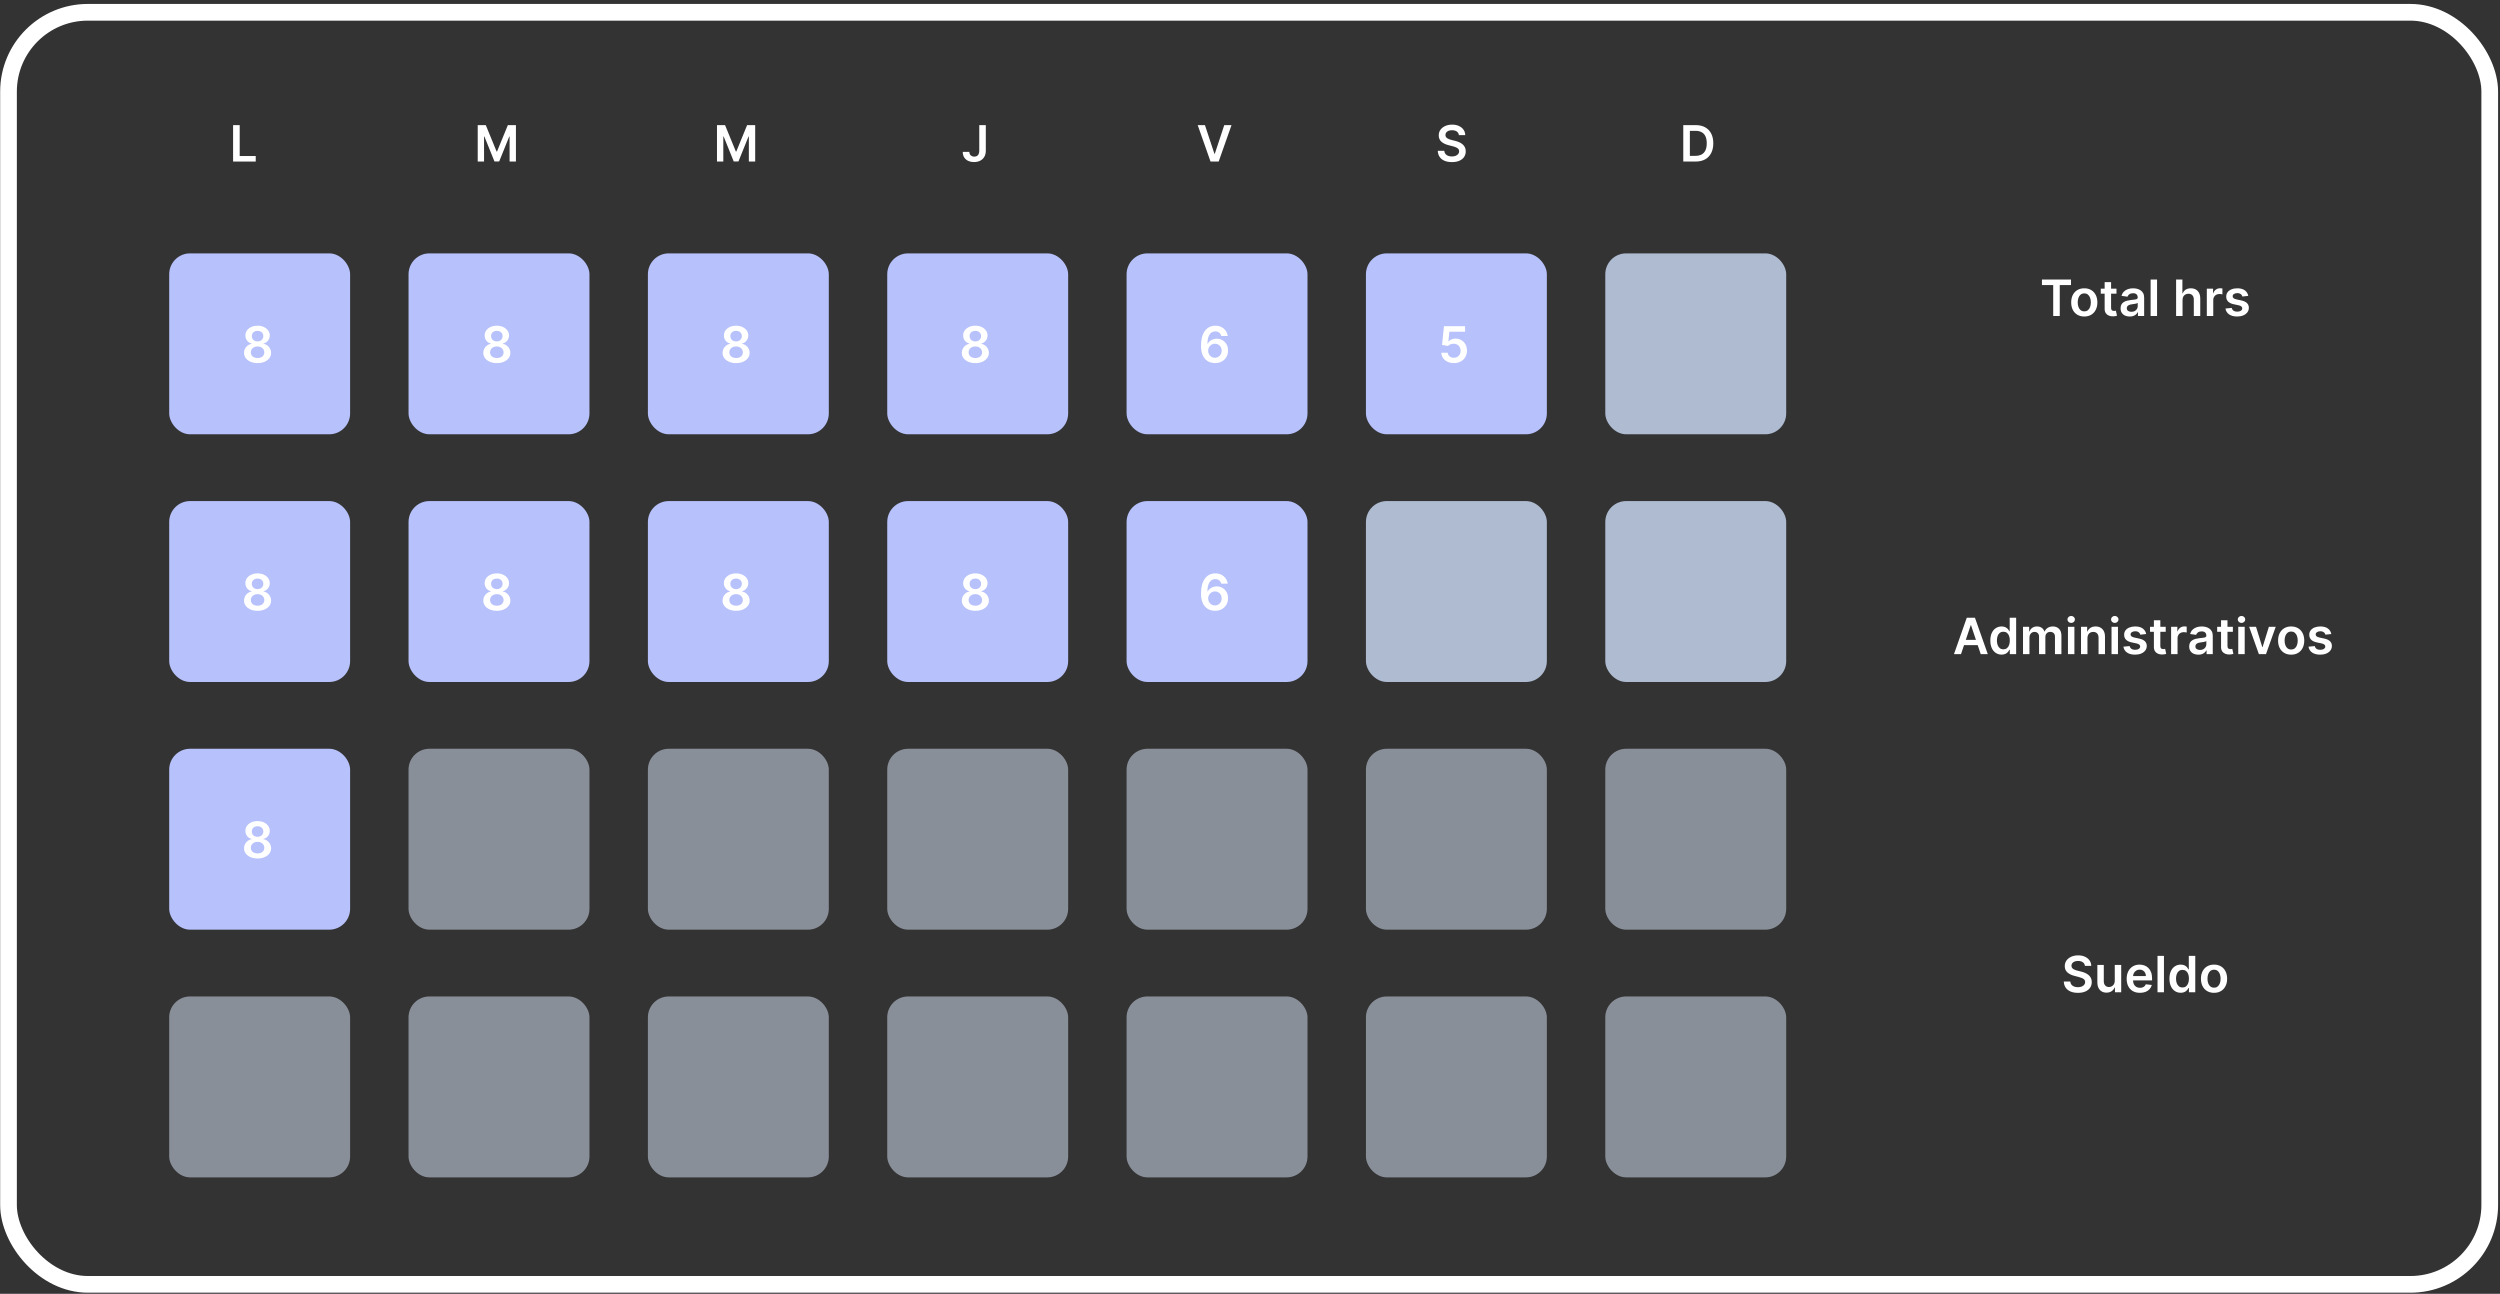 <svg xmlns="http://www.w3.org/2000/svg" fill="none" viewBox="0 0 599 310" height="310" width="599">
<rect x="0" y="0" width="599" height="310" fill="#333333" stroke="none"/>
<rect stroke-width="4" stroke="white" rx="19" height="304.784" width="594.5" y="2.945" x="2.039"></rect>
<rect fill="#B7C1FB" rx="5" height="43.348" width="43.348" y="60.708" x="40.539"></rect>
<rect fill="#B7C1FB" rx="5" height="43.348" width="43.348" y="120.056" x="40.539"></rect>
<rect fill="#B7C1FB" rx="5" height="43.348" width="43.348" y="179.403" x="40.539"></rect>
<rect fill="#E0ECFF" rx="5" height="43.348" width="43.348" y="238.751" x="40.539" opacity="0.5"></rect>
<rect fill="#B7C1FB" rx="5" height="43.348" width="43.348" y="60.708" x="97.887"></rect>
<rect fill="#B7C1FB" rx="5" height="43.348" width="43.348" y="120.056" x="97.887"></rect>
<rect fill="#E0ECFF" rx="5" height="43.348" width="43.348" y="179.403" x="97.887" opacity="0.5"></rect>
<rect fill="#E0ECFF" rx="5" height="43.348" width="43.348" y="238.751" x="97.887" opacity="0.5"></rect>
<rect fill="#B7C1FB" rx="5" height="43.348" width="43.348" y="60.708" x="155.234"></rect>
<rect fill="#B7C1FB" rx="5" height="43.348" width="43.348" y="120.056" x="155.234"></rect>
<rect fill="#E0ECFF" rx="5" height="43.348" width="43.348" y="179.403" x="155.234" opacity="0.5"></rect>
<rect fill="#E0ECFF" rx="5" height="43.348" width="43.348" y="238.751" x="155.234" opacity="0.5"></rect>
<rect fill="#B7C1FB" rx="5" height="43.348" width="43.348" y="60.708" x="212.582"></rect>
<rect fill="#B7C1FB" rx="5" height="43.348" width="43.348" y="120.056" x="212.582"></rect>
<rect fill="#E0ECFF" rx="5" height="43.348" width="43.348" y="179.403" x="212.582" opacity="0.5"></rect>
<rect fill="#E0ECFF" rx="5" height="43.348" width="43.348" y="238.751" x="212.582" opacity="0.5"></rect>
<rect fill="#B7C1FB" rx="5" height="43.348" width="43.348" y="60.708" x="269.93"></rect>
<rect fill="#B7C1FB" rx="5" height="43.348" width="43.348" y="120.056" x="269.93"></rect>
<rect fill="#E0ECFF" rx="5" height="43.348" width="43.348" y="179.403" x="269.93" opacity="0.5"></rect>
<rect fill="#E0ECFF" rx="5" height="43.348" width="43.348" y="238.751" x="269.93" opacity="0.5"></rect>
<rect fill="#B7C1FB" rx="5" height="43.348" width="43.348" y="60.708" x="327.277"></rect>
<rect fill="#AEBBD1" rx="5" height="43.348" width="43.348" y="120.056" x="327.277"></rect>
<rect fill="#E0ECFF" rx="5" height="43.348" width="43.348" y="179.403" x="327.277" opacity="0.5"></rect>
<rect fill="#E0ECFF" rx="5" height="43.348" width="43.348" y="238.751" x="327.277" opacity="0.5"></rect>
<rect fill="#AEBBD1" rx="5" height="43.348" width="43.348" y="60.708" x="384.625"></rect>
<rect fill="#AEBBD1" rx="5" height="43.348" width="43.348" y="120.056" x="384.625"></rect>
<rect fill="#E0ECFF" rx="5" height="43.348" width="43.348" y="179.403" x="384.625" opacity="0.5"></rect>
<rect fill="#E0ECFF" rx="5" height="43.348" width="43.348" y="238.751" x="384.625" opacity="0.5"></rect>
<path fill="white" d="M61.718 87.001C61.084 87.001 60.522 86.895 60.03 86.682C59.541 86.469 59.158 86.177 58.88 85.808C58.604 85.436 58.468 85.014 58.471 84.542C58.468 84.176 58.547 83.839 58.709 83.532C58.871 83.226 59.09 82.97 59.365 82.765C59.644 82.558 59.953 82.426 60.294 82.369V82.309C59.846 82.21 59.482 81.981 59.203 81.623C58.928 81.263 58.791 80.846 58.794 80.375C58.791 79.926 58.916 79.525 59.169 79.173C59.422 78.821 59.769 78.544 60.209 78.342C60.65 78.138 61.152 78.035 61.718 78.035C62.277 78.035 62.776 78.138 63.213 78.342C63.654 78.544 64 78.821 64.253 79.173C64.509 79.525 64.637 79.926 64.637 80.375C64.637 80.846 64.496 81.263 64.215 81.623C63.936 81.981 63.577 82.21 63.137 82.309V82.369C63.478 82.426 63.784 82.558 64.057 82.765C64.333 82.97 64.552 83.226 64.713 83.532C64.878 83.839 64.961 84.176 64.961 84.542C64.961 85.014 64.821 85.436 64.543 85.808C64.265 86.177 63.881 86.469 63.392 86.682C62.907 86.895 62.348 87.001 61.718 87.001ZM61.718 85.782C62.044 85.782 62.328 85.727 62.57 85.616C62.811 85.503 62.999 85.344 63.133 85.139C63.266 84.934 63.334 84.699 63.337 84.432C63.334 84.153 63.262 83.907 63.12 83.694C62.98 83.478 62.789 83.309 62.544 83.187C62.303 83.065 62.027 83.004 61.718 83.004C61.405 83.004 61.127 83.065 60.883 83.187C60.638 83.309 60.445 83.478 60.303 83.694C60.164 83.907 60.096 84.153 60.098 84.432C60.096 84.699 60.161 84.934 60.294 85.139C60.428 85.341 60.615 85.498 60.857 85.612C61.101 85.726 61.388 85.782 61.718 85.782ZM61.718 81.807C61.985 81.807 62.221 81.753 62.425 81.645C62.633 81.537 62.796 81.386 62.915 81.193C63.034 81 63.096 80.777 63.098 80.524C63.096 80.274 63.036 80.055 62.919 79.868C62.803 79.677 62.641 79.531 62.434 79.429C62.226 79.324 61.988 79.271 61.718 79.271C61.442 79.271 61.199 79.324 60.989 79.429C60.782 79.531 60.62 79.677 60.503 79.868C60.39 80.055 60.334 80.274 60.337 80.524C60.334 80.777 60.391 81 60.508 81.193C60.627 81.383 60.79 81.534 60.998 81.645C61.208 81.753 61.448 81.807 61.718 81.807Z"></path>
<path fill="white" d="M61.718 146.349C61.084 146.349 60.522 146.242 60.03 146.029C59.541 145.816 59.158 145.525 58.88 145.156C58.604 144.783 58.468 144.362 58.471 143.89C58.468 143.524 58.547 143.187 58.709 142.88C58.871 142.573 59.09 142.318 59.365 142.113C59.644 141.906 59.953 141.774 60.294 141.717V141.657C59.846 141.558 59.482 141.329 59.203 140.971C58.928 140.61 58.791 140.194 58.794 139.722C58.791 139.274 58.916 138.873 59.169 138.521C59.422 138.168 59.769 137.891 60.209 137.69C60.65 137.485 61.152 137.383 61.718 137.383C62.277 137.383 62.776 137.485 63.213 137.69C63.654 137.891 64 138.168 64.253 138.521C64.509 138.873 64.637 139.274 64.637 139.722C64.637 140.194 64.496 140.61 64.215 140.971C63.936 141.329 63.577 141.558 63.137 141.657V141.717C63.478 141.774 63.784 141.906 64.057 142.113C64.333 142.318 64.552 142.573 64.713 142.88C64.878 143.187 64.961 143.524 64.961 143.89C64.961 144.362 64.821 144.783 64.543 145.156C64.265 145.525 63.881 145.816 63.392 146.029C62.907 146.242 62.348 146.349 61.718 146.349ZM61.718 145.13C62.044 145.13 62.328 145.075 62.57 144.964C62.811 144.85 62.999 144.691 63.133 144.487C63.266 144.282 63.334 144.046 63.337 143.779C63.334 143.501 63.262 143.255 63.12 143.042C62.98 142.826 62.789 142.657 62.544 142.535C62.303 142.413 62.027 142.352 61.718 142.352C61.405 142.352 61.127 142.413 60.883 142.535C60.638 142.657 60.445 142.826 60.303 143.042C60.164 143.255 60.096 143.501 60.098 143.779C60.096 144.046 60.161 144.282 60.294 144.487C60.428 144.688 60.615 144.846 60.857 144.96C61.101 145.073 61.388 145.13 61.718 145.13ZM61.718 141.154C61.985 141.154 62.221 141.1 62.425 140.992C62.633 140.884 62.796 140.734 62.915 140.541C63.034 140.347 63.096 140.124 63.098 139.872C63.096 139.622 63.036 139.403 62.919 139.215C62.803 139.025 62.641 138.879 62.434 138.776C62.226 138.671 61.988 138.619 61.718 138.619C61.442 138.619 61.199 138.671 60.989 138.776C60.782 138.879 60.62 139.025 60.503 139.215C60.39 139.403 60.334 139.622 60.337 139.872C60.334 140.124 60.391 140.347 60.508 140.541C60.627 140.731 60.79 140.881 60.998 140.992C61.208 141.1 61.448 141.154 61.718 141.154Z"></path>
<path fill="white" d="M61.718 205.696C61.084 205.696 60.522 205.59 60.03 205.377C59.541 205.164 59.158 204.873 58.88 204.503C58.604 204.131 58.468 203.709 58.471 203.238C58.468 202.871 58.547 202.535 58.709 202.228C58.871 201.921 59.09 201.665 59.365 201.461C59.644 201.253 59.953 201.121 60.294 201.064V201.005C59.846 200.905 59.482 200.677 59.203 200.319C58.928 199.958 58.791 199.542 58.794 199.07C58.791 198.621 58.916 198.221 59.169 197.868C59.422 197.516 59.769 197.239 60.209 197.037C60.65 196.833 61.152 196.731 61.718 196.731C62.277 196.731 62.776 196.833 63.213 197.037C63.654 197.239 64 197.516 64.253 197.868C64.509 198.221 64.637 198.621 64.637 199.07C64.637 199.542 64.496 199.958 64.215 200.319C63.936 200.677 63.577 200.905 63.137 201.005V201.064C63.478 201.121 63.784 201.253 64.057 201.461C64.333 201.665 64.552 201.921 64.713 202.228C64.878 202.535 64.961 202.871 64.961 203.238C64.961 203.709 64.821 204.131 64.543 204.503C64.265 204.873 63.881 205.164 63.392 205.377C62.907 205.59 62.348 205.696 61.718 205.696ZM61.718 204.478C62.044 204.478 62.328 204.422 62.57 204.312C62.811 204.198 62.999 204.039 63.133 203.834C63.266 203.63 63.334 203.394 63.337 203.127C63.334 202.848 63.262 202.603 63.12 202.39C62.98 202.174 62.789 202.005 62.544 201.883C62.303 201.76 62.027 201.699 61.718 201.699C61.405 201.699 61.127 201.76 60.883 201.883C60.638 202.005 60.445 202.174 60.303 202.39C60.164 202.603 60.096 202.848 60.098 203.127C60.096 203.394 60.161 203.63 60.294 203.834C60.428 204.036 60.615 204.194 60.857 204.307C61.101 204.421 61.388 204.478 61.718 204.478ZM61.718 200.502C61.985 200.502 62.221 200.448 62.425 200.34C62.633 200.232 62.796 200.081 62.915 199.888C63.034 199.695 63.096 199.472 63.098 199.219C63.096 198.969 63.036 198.75 62.919 198.563C62.803 198.373 62.641 198.226 62.434 198.124C62.226 198.019 61.988 197.966 61.718 197.966C61.442 197.966 61.199 198.019 60.989 198.124C60.782 198.226 60.62 198.373 60.503 198.563C60.39 198.75 60.334 198.969 60.337 199.219C60.334 199.472 60.391 199.695 60.508 199.888C60.627 200.079 60.79 200.229 60.998 200.34C61.208 200.448 61.448 200.502 61.718 200.502Z"></path>
<path fill="white" d="M119.044 87.001C118.41 87.001 117.848 86.895 117.356 86.682C116.868 86.469 116.484 86.177 116.206 85.808C115.93 85.436 115.794 85.014 115.797 84.542C115.794 84.176 115.873 83.839 116.035 83.532C116.197 83.226 116.416 82.97 116.692 82.765C116.97 82.558 117.28 82.426 117.621 82.369V82.309C117.172 82.21 116.808 81.981 116.53 81.623C116.254 81.263 116.118 80.846 116.121 80.375C116.118 79.926 116.243 79.525 116.496 79.173C116.748 78.821 117.095 78.544 117.535 78.342C117.976 78.138 118.479 78.035 119.044 78.035C119.604 78.035 120.102 78.138 120.54 78.342C120.98 78.544 121.327 78.821 121.579 79.173C121.835 79.525 121.963 79.926 121.963 80.375C121.963 80.846 121.822 81.263 121.541 81.623C121.263 81.981 120.903 82.21 120.463 82.309V82.369C120.804 82.426 121.111 82.558 121.383 82.765C121.659 82.97 121.878 83.226 122.04 83.532C122.204 83.839 122.287 84.176 122.287 84.542C122.287 85.014 122.148 85.436 121.869 85.808C121.591 86.177 121.207 86.469 120.719 86.682C120.233 86.895 119.675 87.001 119.044 87.001ZM119.044 85.782C119.371 85.782 119.655 85.727 119.896 85.616C120.138 85.503 120.325 85.344 120.459 85.139C120.592 84.934 120.66 84.699 120.663 84.432C120.66 84.153 120.588 83.907 120.446 83.694C120.307 83.478 120.115 83.309 119.871 83.187C119.629 83.065 119.354 83.004 119.044 83.004C118.731 83.004 118.453 83.065 118.209 83.187C117.964 83.309 117.771 83.478 117.629 83.694C117.49 83.907 117.422 84.153 117.425 84.432C117.422 84.699 117.487 84.934 117.621 85.139C117.754 85.341 117.942 85.498 118.183 85.612C118.427 85.726 118.714 85.782 119.044 85.782ZM119.044 81.807C119.311 81.807 119.547 81.753 119.751 81.645C119.959 81.537 120.122 81.386 120.241 81.193C120.361 81 120.422 80.777 120.425 80.524C120.422 80.274 120.362 80.055 120.246 79.868C120.129 79.677 119.967 79.531 119.76 79.429C119.552 79.324 119.314 79.271 119.044 79.271C118.768 79.271 118.525 79.324 118.315 79.429C118.108 79.531 117.946 79.677 117.829 79.868C117.716 80.055 117.66 80.274 117.663 80.524C117.66 80.777 117.717 81 117.834 81.193C117.953 81.383 118.116 81.534 118.324 81.645C118.534 81.753 118.774 81.807 119.044 81.807Z"></path>
<path fill="white" d="M119.044 146.349C118.41 146.349 117.848 146.242 117.356 146.029C116.868 145.816 116.484 145.525 116.206 145.156C115.93 144.783 115.794 144.362 115.797 143.89C115.794 143.524 115.873 143.187 116.035 142.88C116.197 142.573 116.416 142.318 116.692 142.113C116.97 141.906 117.28 141.774 117.621 141.717V141.657C117.172 141.558 116.808 141.329 116.53 140.971C116.254 140.61 116.118 140.194 116.121 139.722C116.118 139.274 116.243 138.873 116.496 138.521C116.748 138.168 117.095 137.891 117.535 137.69C117.976 137.485 118.479 137.383 119.044 137.383C119.604 137.383 120.102 137.485 120.54 137.69C120.98 137.891 121.327 138.168 121.579 138.521C121.835 138.873 121.963 139.274 121.963 139.722C121.963 140.194 121.822 140.61 121.541 140.971C121.263 141.329 120.903 141.558 120.463 141.657V141.717C120.804 141.774 121.111 141.906 121.383 142.113C121.659 142.318 121.878 142.573 122.04 142.88C122.204 143.187 122.287 143.524 122.287 143.89C122.287 144.362 122.148 144.783 121.869 145.156C121.591 145.525 121.207 145.816 120.719 146.029C120.233 146.242 119.675 146.349 119.044 146.349ZM119.044 145.13C119.371 145.13 119.655 145.075 119.896 144.964C120.138 144.85 120.325 144.691 120.459 144.487C120.592 144.282 120.66 144.046 120.663 143.779C120.66 143.501 120.588 143.255 120.446 143.042C120.307 142.826 120.115 142.657 119.871 142.535C119.629 142.413 119.354 142.352 119.044 142.352C118.731 142.352 118.453 142.413 118.209 142.535C117.964 142.657 117.771 142.826 117.629 143.042C117.49 143.255 117.422 143.501 117.425 143.779C117.422 144.046 117.487 144.282 117.621 144.487C117.754 144.688 117.942 144.846 118.183 144.96C118.427 145.073 118.714 145.13 119.044 145.13ZM119.044 141.154C119.311 141.154 119.547 141.1 119.751 140.992C119.959 140.884 120.122 140.734 120.241 140.541C120.361 140.347 120.422 140.124 120.425 139.872C120.422 139.622 120.362 139.403 120.246 139.215C120.129 139.025 119.967 138.879 119.76 138.776C119.552 138.671 119.314 138.619 119.044 138.619C118.768 138.619 118.525 138.671 118.315 138.776C118.108 138.879 117.946 139.025 117.829 139.215C117.716 139.403 117.66 139.622 117.663 139.872C117.66 140.124 117.717 140.347 117.834 140.541C117.953 140.731 118.116 140.881 118.324 140.992C118.534 141.1 118.774 141.154 119.044 141.154Z"></path>
<path fill="white" d="M176.37 87.001C175.737 87.001 175.174 86.895 174.683 86.682C174.194 86.469 173.81 86.177 173.532 85.808C173.256 85.436 173.12 85.014 173.123 84.542C173.12 84.176 173.2 83.839 173.362 83.532C173.523 83.226 173.742 82.97 174.018 82.765C174.296 82.558 174.606 82.426 174.947 82.369V82.309C174.498 82.21 174.134 81.981 173.856 81.623C173.58 81.263 173.444 80.846 173.447 80.375C173.444 79.926 173.569 79.525 173.822 79.173C174.075 78.821 174.421 78.544 174.862 78.342C175.302 78.138 175.805 78.035 176.37 78.035C176.93 78.035 177.428 78.138 177.866 78.342C178.306 78.544 178.653 78.821 178.906 79.173C179.161 79.525 179.289 79.926 179.289 80.375C179.289 80.846 179.148 81.263 178.867 81.623C178.589 81.981 178.229 82.21 177.789 82.309V82.369C178.13 82.426 178.437 82.558 178.71 82.765C178.985 82.97 179.204 83.226 179.366 83.532C179.531 83.839 179.613 84.176 179.613 84.542C179.613 85.014 179.474 85.436 179.195 85.808C178.917 86.177 178.533 86.469 178.045 86.682C177.559 86.895 177.001 87.001 176.37 87.001ZM176.37 85.782C176.697 85.782 176.981 85.727 177.222 85.616C177.464 85.503 177.651 85.344 177.785 85.139C177.918 84.934 177.987 84.699 177.989 84.432C177.987 84.153 177.914 83.907 177.772 83.694C177.633 83.478 177.441 83.309 177.197 83.187C176.955 83.065 176.68 83.004 176.37 83.004C176.058 83.004 175.779 83.065 175.535 83.187C175.29 83.309 175.097 83.478 174.955 83.694C174.816 83.907 174.748 84.153 174.751 84.432C174.748 84.699 174.813 84.934 174.947 85.139C175.08 85.341 175.268 85.498 175.509 85.612C175.754 85.726 176.04 85.782 176.37 85.782ZM176.37 81.807C176.637 81.807 176.873 81.753 177.077 81.645C177.285 81.537 177.448 81.386 177.567 81.193C177.687 81 177.748 80.777 177.751 80.524C177.748 80.274 177.688 80.055 177.572 79.868C177.455 79.677 177.293 79.531 177.086 79.429C176.879 79.324 176.64 79.271 176.37 79.271C176.094 79.271 175.852 79.324 175.641 79.429C175.434 79.531 175.272 79.677 175.156 79.868C175.042 80.055 174.987 80.274 174.989 80.524C174.987 80.777 175.043 81 175.16 81.193C175.279 81.383 175.442 81.534 175.65 81.645C175.86 81.753 176.1 81.807 176.37 81.807Z"></path>
<path fill="white" d="M176.37 146.349C175.737 146.349 175.174 146.242 174.683 146.029C174.194 145.816 173.81 145.525 173.532 145.156C173.256 144.783 173.12 144.362 173.123 143.89C173.12 143.524 173.2 143.187 173.362 142.88C173.523 142.573 173.742 142.318 174.018 142.113C174.296 141.906 174.606 141.774 174.947 141.717V141.657C174.498 141.558 174.134 141.329 173.856 140.971C173.58 140.61 173.444 140.194 173.447 139.722C173.444 139.274 173.569 138.873 173.822 138.521C174.075 138.168 174.421 137.891 174.862 137.69C175.302 137.485 175.805 137.383 176.37 137.383C176.93 137.383 177.428 137.485 177.866 137.69C178.306 137.891 178.653 138.168 178.906 138.521C179.161 138.873 179.289 139.274 179.289 139.722C179.289 140.194 179.148 140.61 178.867 140.971C178.589 141.329 178.229 141.558 177.789 141.657V141.717C178.13 141.774 178.437 141.906 178.71 142.113C178.985 142.318 179.204 142.573 179.366 142.88C179.531 143.187 179.613 143.524 179.613 143.89C179.613 144.362 179.474 144.783 179.195 145.156C178.917 145.525 178.533 145.816 178.045 146.029C177.559 146.242 177.001 146.349 176.37 146.349ZM176.37 145.13C176.697 145.13 176.981 145.075 177.222 144.964C177.464 144.85 177.651 144.691 177.785 144.487C177.918 144.282 177.987 144.046 177.989 143.779C177.987 143.501 177.914 143.255 177.772 143.042C177.633 142.826 177.441 142.657 177.197 142.535C176.955 142.413 176.68 142.352 176.37 142.352C176.058 142.352 175.779 142.413 175.535 142.535C175.29 142.657 175.097 142.826 174.955 143.042C174.816 143.255 174.748 143.501 174.751 143.779C174.748 144.046 174.813 144.282 174.947 144.487C175.08 144.688 175.268 144.846 175.509 144.96C175.754 145.073 176.04 145.13 176.37 145.13ZM176.37 141.154C176.637 141.154 176.873 141.1 177.077 140.992C177.285 140.884 177.448 140.734 177.567 140.541C177.687 140.347 177.748 140.124 177.751 139.872C177.748 139.622 177.688 139.403 177.572 139.215C177.455 139.025 177.293 138.879 177.086 138.776C176.879 138.671 176.64 138.619 176.37 138.619C176.094 138.619 175.852 138.671 175.641 138.776C175.434 138.879 175.272 139.025 175.156 139.215C175.042 139.403 174.987 139.622 174.989 139.872C174.987 140.124 175.043 140.347 175.16 140.541C175.279 140.731 175.442 140.881 175.65 140.992C175.86 141.1 176.1 141.154 176.37 141.154Z"></path>
<path fill="white" d="M233.696 87.001C233.063 87.001 232.5 86.895 232.009 86.682C231.52 86.469 231.137 86.177 230.858 85.808C230.583 85.436 230.446 85.014 230.449 84.542C230.446 84.176 230.526 83.839 230.688 83.532C230.85 83.226 231.068 82.97 231.344 82.765C231.622 82.558 231.932 82.426 232.273 82.369V82.309C231.824 82.21 231.46 81.981 231.182 81.623C230.906 81.263 230.77 80.846 230.773 80.375C230.77 79.926 230.895 79.525 231.148 79.173C231.401 78.821 231.747 78.544 232.188 78.342C232.628 78.138 233.131 78.035 233.696 78.035C234.256 78.035 234.754 78.138 235.192 78.342C235.632 78.544 235.979 78.821 236.232 79.173C236.487 79.525 236.615 79.926 236.615 80.375C236.615 80.846 236.475 81.263 236.193 81.623C235.915 81.981 235.556 82.21 235.115 82.309V82.369C235.456 82.426 235.763 82.558 236.036 82.765C236.311 82.97 236.53 83.226 236.692 83.532C236.857 83.839 236.939 84.176 236.939 84.542C236.939 85.014 236.8 85.436 236.521 85.808C236.243 86.177 235.86 86.469 235.371 86.682C234.885 86.895 234.327 87.001 233.696 87.001ZM233.696 85.782C234.023 85.782 234.307 85.727 234.548 85.616C234.79 85.503 234.977 85.344 235.111 85.139C235.244 84.934 235.313 84.699 235.316 84.432C235.313 84.153 235.24 83.907 235.098 83.694C234.959 83.478 234.767 83.309 234.523 83.187C234.281 83.065 234.006 83.004 233.696 83.004C233.384 83.004 233.105 83.065 232.861 83.187C232.617 83.309 232.423 83.478 232.281 83.694C232.142 83.907 232.074 84.153 232.077 84.432C232.074 84.699 232.139 84.934 232.273 85.139C232.406 85.341 232.594 85.498 232.835 85.612C233.08 85.726 233.367 85.782 233.696 85.782ZM233.696 81.807C233.963 81.807 234.199 81.753 234.404 81.645C234.611 81.537 234.774 81.386 234.894 81.193C235.013 81 235.074 80.777 235.077 80.524C235.074 80.274 235.014 80.055 234.898 79.868C234.781 79.677 234.619 79.531 234.412 79.429C234.205 79.324 233.966 79.271 233.696 79.271C233.421 79.271 233.178 79.324 232.968 79.429C232.76 79.531 232.598 79.677 232.482 79.868C232.368 80.055 232.313 80.274 232.316 80.524C232.313 80.777 232.369 81 232.486 81.193C232.605 81.383 232.769 81.534 232.976 81.645C233.186 81.753 233.426 81.807 233.696 81.807Z"></path>
<path fill="white" d="M233.696 146.349C233.063 146.349 232.5 146.242 232.009 146.029C231.52 145.816 231.137 145.525 230.858 145.156C230.583 144.783 230.446 144.362 230.449 143.89C230.446 143.524 230.526 143.187 230.688 142.88C230.85 142.573 231.068 142.318 231.344 142.113C231.622 141.906 231.932 141.774 232.273 141.717V141.657C231.824 141.558 231.46 141.329 231.182 140.971C230.906 140.61 230.77 140.194 230.773 139.722C230.77 139.274 230.895 138.873 231.148 138.521C231.401 138.168 231.747 137.891 232.188 137.69C232.628 137.485 233.131 137.383 233.696 137.383C234.256 137.383 234.754 137.485 235.192 137.69C235.632 137.891 235.979 138.168 236.232 138.521C236.487 138.873 236.615 139.274 236.615 139.722C236.615 140.194 236.475 140.61 236.193 140.971C235.915 141.329 235.556 141.558 235.115 141.657V141.717C235.456 141.774 235.763 141.906 236.036 142.113C236.311 142.318 236.53 142.573 236.692 142.88C236.857 143.187 236.939 143.524 236.939 143.89C236.939 144.362 236.8 144.783 236.521 145.156C236.243 145.525 235.86 145.816 235.371 146.029C234.885 146.242 234.327 146.349 233.696 146.349ZM233.696 145.13C234.023 145.13 234.307 145.075 234.548 144.964C234.79 144.85 234.977 144.691 235.111 144.487C235.244 144.282 235.313 144.046 235.316 143.779C235.313 143.501 235.24 143.255 235.098 143.042C234.959 142.826 234.767 142.657 234.523 142.535C234.281 142.413 234.006 142.352 233.696 142.352C233.384 142.352 233.105 142.413 232.861 142.535C232.617 142.657 232.423 142.826 232.281 143.042C232.142 143.255 232.074 143.501 232.077 143.779C232.074 144.046 232.139 144.282 232.273 144.487C232.406 144.688 232.594 144.846 232.835 144.96C233.08 145.073 233.367 145.13 233.696 145.13ZM233.696 141.154C233.963 141.154 234.199 141.1 234.404 140.992C234.611 140.884 234.774 140.734 234.894 140.541C235.013 140.347 235.074 140.124 235.077 139.872C235.074 139.622 235.014 139.403 234.898 139.215C234.781 139.025 234.619 138.879 234.412 138.776C234.205 138.671 233.966 138.619 233.696 138.619C233.421 138.619 233.178 138.671 232.968 138.776C232.76 138.879 232.598 139.025 232.482 139.215C232.368 139.403 232.313 139.622 232.316 139.872C232.313 140.124 232.369 140.347 232.486 140.541C232.605 140.731 232.769 140.881 232.976 140.992C233.186 141.1 233.426 141.154 233.696 141.154Z"></path>
<path fill="white" d="M291.099 87.001C290.681 86.998 290.273 86.926 289.876 86.784C289.478 86.639 289.12 86.405 288.802 86.081C288.483 85.754 288.231 85.321 288.043 84.781C287.856 84.238 287.763 83.567 287.766 82.765C287.766 82.018 287.846 81.352 288.005 80.767C288.164 80.182 288.393 79.687 288.691 79.284C288.989 78.878 289.349 78.568 289.769 78.355C290.192 78.142 290.665 78.035 291.188 78.035C291.736 78.035 292.222 78.143 292.645 78.359C293.072 78.575 293.415 78.871 293.677 79.246C293.938 79.618 294.1 80.038 294.162 80.507H292.607C292.528 80.172 292.364 79.905 292.117 79.706C291.873 79.504 291.563 79.403 291.188 79.403C290.583 79.403 290.117 79.666 289.79 80.192C289.466 80.717 289.303 81.439 289.3 82.356H289.36C289.499 82.106 289.68 81.892 289.901 81.713C290.123 81.534 290.373 81.396 290.651 81.299C290.932 81.2 291.229 81.15 291.542 81.15C292.053 81.15 292.512 81.272 292.918 81.517C293.327 81.761 293.651 82.098 293.89 82.527C294.128 82.953 294.246 83.442 294.243 83.993C294.246 84.567 294.116 85.082 293.851 85.54C293.587 85.994 293.219 86.352 292.748 86.613C292.276 86.875 291.726 87.004 291.099 87.001ZM291.09 85.723C291.4 85.723 291.677 85.647 291.921 85.497C292.165 85.346 292.358 85.143 292.501 84.888C292.643 84.632 292.712 84.345 292.709 84.027C292.712 83.714 292.644 83.432 292.505 83.179C292.368 82.926 292.18 82.726 291.938 82.578C291.697 82.43 291.421 82.356 291.111 82.356C290.881 82.356 290.667 82.4 290.468 82.488C290.269 82.576 290.096 82.699 289.948 82.855C289.8 83.008 289.684 83.187 289.599 83.392C289.516 83.594 289.474 83.809 289.471 84.04C289.474 84.344 289.545 84.623 289.684 84.879C289.823 85.135 290.015 85.339 290.259 85.493C290.503 85.646 290.78 85.723 291.09 85.723Z"></path>
<path fill="white" d="M291.099 146.349C290.681 146.346 290.273 146.274 289.876 146.131C289.478 145.987 289.12 145.752 288.802 145.428C288.483 145.102 288.231 144.668 288.043 144.129C287.856 143.586 287.763 142.914 287.766 142.113C287.766 141.366 287.846 140.7 288.005 140.114C288.164 139.529 288.393 139.035 288.691 138.631C288.989 138.225 289.349 137.916 289.769 137.703C290.192 137.489 290.665 137.383 291.188 137.383C291.736 137.383 292.222 137.491 292.645 137.707C293.072 137.923 293.415 138.218 293.677 138.593C293.938 138.965 294.1 139.386 294.162 139.854H292.607C292.528 139.519 292.364 139.252 292.117 139.053C291.873 138.852 291.563 138.751 291.188 138.751C290.583 138.751 290.117 139.014 289.79 139.539C289.466 140.065 289.303 140.786 289.3 141.704H289.36C289.499 141.454 289.68 141.239 289.901 141.06C290.123 140.881 290.373 140.744 290.651 140.647C290.932 140.548 291.229 140.498 291.542 140.498C292.053 140.498 292.512 140.62 292.918 140.864C293.327 141.109 293.651 141.445 293.89 141.874C294.128 142.301 294.246 142.789 294.243 143.34C294.246 143.914 294.116 144.43 293.851 144.887C293.587 145.342 293.219 145.7 292.748 145.961C292.276 146.222 291.726 146.352 291.099 146.349ZM291.09 145.07C291.4 145.07 291.677 144.995 291.921 144.845C292.165 144.694 292.358 144.491 292.501 144.235C292.643 143.979 292.712 143.693 292.709 143.374C292.712 143.062 292.644 142.779 292.505 142.526C292.368 142.274 292.18 142.073 291.938 141.926C291.697 141.778 291.421 141.704 291.111 141.704C290.881 141.704 290.667 141.748 290.468 141.836C290.269 141.924 290.096 142.046 289.948 142.203C289.8 142.356 289.684 142.535 289.599 142.739C289.516 142.941 289.474 143.157 289.471 143.387C289.474 143.691 289.545 143.971 289.684 144.227C289.823 144.482 290.015 144.687 290.259 144.84C290.503 144.994 290.78 145.07 291.09 145.07Z"></path>
<path fill="white" d="M348.357 87.001C347.788 87.001 347.28 86.895 346.831 86.682C346.382 86.466 346.026 86.17 345.761 85.795C345.5 85.42 345.361 84.991 345.344 84.508H346.878C346.906 84.866 347.061 85.159 347.342 85.386C347.624 85.611 347.962 85.723 348.357 85.723C348.666 85.723 348.942 85.652 349.183 85.51C349.425 85.368 349.615 85.17 349.754 84.917C349.893 84.665 349.962 84.376 349.959 84.052C349.962 83.723 349.892 83.43 349.75 83.174C349.608 82.919 349.413 82.719 349.166 82.574C348.919 82.426 348.635 82.352 348.314 82.352C348.053 82.349 347.795 82.397 347.543 82.497C347.29 82.596 347.089 82.727 346.942 82.889L345.514 82.655L345.97 78.155H351.033V79.476H347.278L347.027 81.79H347.078C347.24 81.599 347.469 81.442 347.764 81.317C348.06 81.189 348.384 81.125 348.736 81.125C349.264 81.125 349.736 81.25 350.151 81.5C350.565 81.747 350.892 82.088 351.131 82.522C351.369 82.957 351.489 83.454 351.489 84.014C351.489 84.591 351.355 85.105 351.088 85.557C350.824 86.005 350.456 86.359 349.984 86.618C349.516 86.873 348.973 87.001 348.357 87.001Z"></path>
<path fill="white" d="M489.251 68.306V66.981H496.214V68.306H493.516V75.708H491.948V68.306H489.251ZM499.394 75.836C498.755 75.836 498.201 75.695 497.732 75.414C497.263 75.133 496.9 74.739 496.641 74.234C496.385 73.728 496.257 73.137 496.257 72.461C496.257 71.785 496.385 71.192 496.641 70.684C496.9 70.175 497.263 69.781 497.732 69.499C498.201 69.218 498.755 69.077 499.394 69.077C500.033 69.077 500.587 69.218 501.056 69.499C501.525 69.781 501.887 70.175 502.142 70.684C502.401 71.192 502.53 71.785 502.53 72.461C502.53 73.137 502.401 73.728 502.142 74.234C501.887 74.739 501.525 75.133 501.056 75.414C500.587 75.695 500.033 75.836 499.394 75.836ZM499.402 74.6C499.749 74.6 500.039 74.505 500.272 74.314C500.505 74.121 500.678 73.863 500.792 73.539C500.908 73.215 500.966 72.854 500.966 72.457C500.966 72.056 500.908 71.694 500.792 71.37C500.678 71.043 500.505 70.783 500.272 70.59C500.039 70.397 499.749 70.3 499.402 70.3C499.047 70.3 498.752 70.397 498.516 70.59C498.283 70.783 498.108 71.043 497.992 71.37C497.878 71.694 497.821 72.056 497.821 72.457C497.821 72.854 497.878 73.215 497.992 73.539C498.108 73.863 498.283 74.121 498.516 74.314C498.752 74.505 499.047 74.6 499.402 74.6ZM507.108 69.163V70.356H503.345V69.163H507.108ZM504.274 67.594H505.817V73.739C505.817 73.947 505.848 74.106 505.911 74.216C505.976 74.325 506.061 74.398 506.166 74.438C506.271 74.478 506.388 74.498 506.516 74.498C506.612 74.498 506.7 74.491 506.78 74.477C506.862 74.462 506.925 74.45 506.967 74.438L507.227 75.644C507.145 75.672 507.027 75.704 506.874 75.738C506.723 75.772 506.538 75.792 506.32 75.797C505.933 75.809 505.585 75.751 505.276 75.623C504.966 75.492 504.72 75.29 504.538 75.018C504.359 74.745 504.271 74.404 504.274 73.995V67.594ZM510.282 75.84C509.867 75.84 509.493 75.766 509.161 75.618C508.831 75.468 508.57 75.246 508.377 74.954C508.186 74.661 508.091 74.3 508.091 73.871C508.091 73.502 508.159 73.197 508.296 72.955C508.432 72.714 508.618 72.52 508.854 72.376C509.09 72.231 509.355 72.121 509.651 72.047C509.949 71.971 510.257 71.915 510.576 71.881C510.959 71.841 511.27 71.806 511.509 71.775C511.748 71.741 511.921 71.689 512.029 71.621C512.14 71.55 512.195 71.441 512.195 71.293V71.268C512.195 70.947 512.1 70.698 511.909 70.522C511.719 70.346 511.445 70.258 511.087 70.258C510.709 70.258 510.409 70.34 510.188 70.505C509.969 70.67 509.821 70.864 509.745 71.089L508.304 70.884C508.418 70.486 508.605 70.154 508.867 69.887C509.128 69.617 509.448 69.415 509.826 69.282C510.203 69.145 510.621 69.077 511.078 69.077C511.394 69.077 511.708 69.114 512.02 69.188C512.333 69.262 512.618 69.384 512.877 69.555C513.135 69.722 513.343 69.951 513.499 70.241C513.658 70.531 513.738 70.893 513.738 71.327V75.708H512.255V74.809H512.203C512.11 74.991 511.978 75.161 511.807 75.32C511.64 75.477 511.428 75.603 511.172 75.7C510.919 75.793 510.623 75.84 510.282 75.84ZM510.682 74.707C510.992 74.707 511.26 74.645 511.488 74.523C511.715 74.398 511.89 74.234 512.012 74.029C512.137 73.825 512.199 73.602 512.199 73.36V72.589C512.151 72.629 512.069 72.665 511.952 72.7C511.838 72.734 511.711 72.763 511.569 72.789C511.426 72.814 511.286 72.837 511.147 72.857C511.007 72.877 510.887 72.894 510.784 72.908C510.554 72.939 510.348 72.991 510.167 73.062C509.985 73.133 509.841 73.232 509.736 73.36C509.631 73.485 509.578 73.647 509.578 73.846C509.578 74.13 509.682 74.344 509.89 74.489C510.097 74.634 510.361 74.707 510.682 74.707ZM516.831 66.981V75.708H515.289V66.981H516.831ZM522.937 71.873V75.708H521.394V66.981H522.903V70.275H522.979C523.133 69.906 523.37 69.614 523.691 69.401C524.015 69.185 524.427 69.077 524.927 69.077C525.381 69.077 525.778 69.172 526.116 69.363C526.454 69.553 526.715 69.832 526.9 70.198C527.087 70.564 527.181 71.012 527.181 71.54V75.708H525.638V71.779C525.638 71.339 525.525 70.996 525.298 70.752C525.073 70.505 524.758 70.381 524.352 70.381C524.079 70.381 523.835 70.441 523.619 70.56C523.406 70.677 523.238 70.846 523.116 71.067C522.996 71.289 522.937 71.557 522.937 71.873ZM528.754 75.708V69.163H530.249V70.254H530.317C530.437 69.876 530.641 69.584 530.931 69.38C531.224 69.172 531.558 69.069 531.933 69.069C532.018 69.069 532.113 69.073 532.218 69.082C532.326 69.087 532.415 69.097 532.487 69.111V70.531C532.421 70.508 532.317 70.488 532.175 70.471C532.036 70.451 531.901 70.441 531.771 70.441C531.489 70.441 531.237 70.502 531.012 70.624C530.79 70.743 530.616 70.91 530.488 71.123C530.36 71.336 530.296 71.582 530.296 71.86V75.708H528.754ZM538.685 70.893L537.278 71.046C537.239 70.904 537.169 70.77 537.07 70.645C536.973 70.52 536.842 70.42 536.678 70.343C536.513 70.266 536.311 70.228 536.072 70.228C535.751 70.228 535.482 70.297 535.263 70.437C535.047 70.576 534.94 70.756 534.943 70.978C534.94 71.168 535.01 71.323 535.152 71.442C535.297 71.562 535.536 71.66 535.868 71.736L536.984 71.975C537.604 72.109 538.064 72.32 538.365 72.61C538.669 72.9 538.822 73.279 538.825 73.748C538.822 74.16 538.702 74.523 538.463 74.839C538.227 75.151 537.899 75.395 537.479 75.572C537.058 75.748 536.575 75.836 536.03 75.836C535.229 75.836 534.584 75.668 534.095 75.333C533.607 74.995 533.315 74.525 533.222 73.922L534.726 73.778C534.794 74.073 534.939 74.296 535.161 74.447C535.382 74.597 535.67 74.672 536.026 74.672C536.392 74.672 536.686 74.597 536.908 74.447C537.132 74.296 537.244 74.11 537.244 73.888C537.244 73.701 537.172 73.546 537.027 73.424C536.885 73.302 536.663 73.208 536.362 73.143L535.246 72.908C534.618 72.778 534.153 72.557 533.852 72.248C533.551 71.935 533.402 71.54 533.405 71.063C533.402 70.66 533.511 70.31 533.733 70.015C533.957 69.716 534.268 69.486 534.666 69.325C535.067 69.16 535.528 69.077 536.051 69.077C536.818 69.077 537.422 69.241 537.862 69.567C538.305 69.894 538.58 70.336 538.685 70.893Z"></path>
<path fill="white" d="M55.849 38.708V29.981H57.43V37.383H61.274V38.708H55.849Z"></path>
<path fill="white" d="M114.462 29.981H116.397L118.988 36.305H119.09L121.681 29.981H123.616V38.708H122.099V32.712H122.018L119.606 38.682H118.472L116.06 32.7H115.979V38.708H114.462V29.981Z"></path>
<path fill="white" d="M171.789 29.981H173.723L176.314 36.305H176.416L179.007 29.981H180.942V38.708H179.425V32.712H179.344L176.932 38.682H175.798L173.387 32.7H173.306V38.708H171.789V29.981Z"></path>
<path fill="white" d="M234.632 29.981H236.2V36.117C236.197 36.68 236.078 37.164 235.842 37.57C235.607 37.974 235.277 38.285 234.854 38.504C234.433 38.719 233.943 38.827 233.384 38.827C232.872 38.827 232.412 38.736 232.003 38.555C231.597 38.37 231.274 38.097 231.036 37.736C230.797 37.376 230.678 36.927 230.678 36.39H232.25C232.253 36.626 232.304 36.829 232.403 36.999C232.506 37.17 232.646 37.3 232.825 37.391C233.004 37.482 233.21 37.528 233.443 37.528C233.696 37.528 233.911 37.475 234.087 37.37C234.263 37.262 234.396 37.103 234.487 36.893C234.581 36.682 234.629 36.424 234.632 36.117V29.981Z"></path>
<path fill="white" d="M288.704 29.981L290.975 36.85H291.065L293.332 29.981H295.071L291.994 38.708H290.042L286.97 29.981H288.704Z"></path>
<path fill="white" d="M349.551 32.38C349.511 32.008 349.344 31.718 349.048 31.511C348.756 31.303 348.375 31.2 347.906 31.2C347.577 31.2 347.294 31.249 347.058 31.349C346.822 31.448 346.642 31.583 346.517 31.753C346.392 31.924 346.328 32.118 346.325 32.337C346.325 32.519 346.366 32.677 346.449 32.81C346.534 32.944 346.649 33.057 346.794 33.151C346.939 33.242 347.099 33.319 347.275 33.381C347.452 33.444 347.629 33.496 347.808 33.539L348.626 33.743C348.956 33.82 349.273 33.924 349.577 34.055C349.883 34.185 350.157 34.35 350.399 34.549C350.643 34.748 350.836 34.988 350.979 35.269C351.121 35.55 351.192 35.88 351.192 36.258C351.192 36.769 351.061 37.219 350.8 37.609C350.538 37.995 350.16 38.297 349.666 38.516C349.175 38.732 348.579 38.84 347.881 38.84C347.202 38.84 346.612 38.735 346.112 38.525C345.615 38.315 345.226 38.008 344.944 37.604C344.666 37.201 344.515 36.709 344.493 36.13H346.048C346.071 36.434 346.165 36.687 346.329 36.888C346.494 37.09 346.709 37.241 346.973 37.34C347.24 37.44 347.538 37.489 347.868 37.489C348.211 37.489 348.513 37.438 348.771 37.336C349.032 37.231 349.237 37.086 349.385 36.901C349.532 36.714 349.608 36.495 349.611 36.245C349.608 36.018 349.541 35.83 349.41 35.682C349.28 35.532 349.096 35.407 348.861 35.307C348.628 35.205 348.355 35.114 348.042 35.035L347.05 34.779C346.331 34.594 345.763 34.315 345.345 33.94C344.93 33.562 344.723 33.06 344.723 32.435C344.723 31.921 344.862 31.471 345.14 31.084C345.422 30.698 345.804 30.398 346.287 30.185C346.77 29.969 347.317 29.861 347.927 29.861C348.547 29.861 349.089 29.969 349.555 30.185C350.024 30.398 350.392 30.695 350.659 31.076C350.926 31.454 351.064 31.888 351.072 32.38H349.551Z"></path>
<path fill="white" d="M406.269 38.708H403.312V29.981H406.329C407.195 29.981 407.94 30.155 408.562 30.505C409.187 30.852 409.667 31.35 410.002 32.001C410.338 32.651 410.505 33.43 410.505 34.336C410.505 35.245 410.336 36.026 409.998 36.68C409.663 37.333 409.178 37.834 408.545 38.184C407.914 38.533 407.156 38.708 406.269 38.708ZM404.893 37.34H406.193C406.801 37.34 407.308 37.229 407.714 37.008C408.12 36.783 408.426 36.45 408.63 36.006C408.835 35.56 408.937 35.004 408.937 34.336C408.937 33.668 408.835 33.114 408.63 32.674C408.426 32.231 408.123 31.9 407.722 31.681C407.325 31.459 406.83 31.349 406.24 31.349H404.893V37.34Z"></path>
<path fill="white" d="M469.858 156.729H468.171L471.243 148.002H473.195L476.272 156.729H474.584L472.253 149.792H472.185L469.858 156.729ZM469.914 153.308H474.516V154.578H469.914V153.308ZM479.583 156.845C479.069 156.845 478.608 156.712 478.202 156.448C477.796 156.184 477.475 155.801 477.239 155.298C477.003 154.795 476.885 154.184 476.885 153.465C476.885 152.738 477.005 152.124 477.243 151.624C477.485 151.122 477.81 150.742 478.219 150.487C478.628 150.228 479.084 150.099 479.587 150.099C479.971 150.099 480.286 150.164 480.533 150.295C480.78 150.423 480.976 150.578 481.121 150.759C481.266 150.938 481.378 151.107 481.458 151.266H481.522V148.002H483.069V156.729H481.552V155.698H481.458C481.378 155.857 481.263 156.026 481.113 156.205C480.962 156.381 480.763 156.532 480.516 156.657C480.269 156.782 479.958 156.845 479.583 156.845ZM480.013 155.579C480.34 155.579 480.618 155.491 480.849 155.315C481.079 155.136 481.253 154.887 481.373 154.569C481.492 154.251 481.552 153.88 481.552 153.457C481.552 153.033 481.492 152.666 481.373 152.353C481.256 152.041 481.083 151.798 480.853 151.624C480.626 151.451 480.346 151.364 480.013 151.364C479.67 151.364 479.383 151.454 479.153 151.633C478.922 151.812 478.749 152.059 478.633 152.374C478.516 152.69 478.458 153.051 478.458 153.457C478.458 153.866 478.516 154.231 478.633 154.552C478.752 154.87 478.927 155.122 479.157 155.306C479.39 155.488 479.675 155.579 480.013 155.579ZM484.713 156.729V150.184H486.187V151.296H486.264C486.4 150.921 486.626 150.629 486.941 150.418C487.257 150.205 487.633 150.099 488.07 150.099C488.514 150.099 488.887 150.207 489.191 150.423C489.498 150.636 489.714 150.927 489.839 151.296H489.907C490.052 150.933 490.296 150.643 490.64 150.427C490.987 150.208 491.397 150.099 491.872 150.099C492.474 150.099 492.965 150.289 493.346 150.67C493.727 151.051 493.917 151.606 493.917 152.336V156.729H492.37V152.575C492.37 152.168 492.262 151.872 492.046 151.684C491.83 151.494 491.566 151.399 491.254 151.399C490.882 151.399 490.59 151.515 490.38 151.748C490.173 151.978 490.069 152.278 490.069 152.647V156.729H488.556V152.511C488.556 152.173 488.454 151.903 488.249 151.701C488.048 151.499 487.784 151.399 487.457 151.399C487.235 151.399 487.034 151.455 486.852 151.569C486.67 151.68 486.525 151.837 486.417 152.042C486.309 152.244 486.255 152.479 486.255 152.749V156.729H484.713ZM495.482 156.729V150.184H497.025V156.729H495.482ZM496.258 149.255C496.013 149.255 495.803 149.174 495.627 149.012C495.451 148.847 495.363 148.65 495.363 148.42C495.363 148.187 495.451 147.989 495.627 147.828C495.803 147.663 496.013 147.58 496.258 147.58C496.505 147.58 496.715 147.663 496.888 147.828C497.064 147.989 497.153 148.187 497.153 148.42C497.153 148.65 497.064 148.847 496.888 149.012C496.715 149.174 496.505 149.255 496.258 149.255ZM500.154 152.894V156.729H498.611V150.184H500.085V151.296H500.162C500.313 150.93 500.553 150.639 500.882 150.423C501.215 150.207 501.625 150.099 502.114 150.099C502.566 150.099 502.959 150.195 503.294 150.389C503.632 150.582 503.894 150.862 504.078 151.228C504.266 151.595 504.358 152.039 504.355 152.562V156.729H502.813V152.801C502.813 152.363 502.699 152.021 502.472 151.774C502.247 151.526 501.936 151.403 501.539 151.403C501.269 151.403 501.029 151.462 500.818 151.582C500.611 151.698 500.448 151.867 500.328 152.089C500.212 152.31 500.154 152.579 500.154 152.894ZM505.923 156.729V150.184H507.466V156.729H505.923ZM506.699 149.255C506.455 149.255 506.244 149.174 506.068 149.012C505.892 148.847 505.804 148.65 505.804 148.42C505.804 148.187 505.892 147.989 506.068 147.828C506.244 147.663 506.455 147.58 506.699 147.58C506.946 147.58 507.156 147.663 507.33 147.828C507.506 147.989 507.594 148.187 507.594 148.42C507.594 148.65 507.506 148.847 507.33 149.012C507.156 149.174 506.946 149.255 506.699 149.255ZM514.226 151.914L512.819 152.068C512.78 151.926 512.71 151.792 512.611 151.667C512.514 151.542 512.383 151.441 512.219 151.364C512.054 151.288 511.852 151.249 511.613 151.249C511.292 151.249 511.023 151.319 510.804 151.458C510.588 151.597 510.481 151.778 510.484 151.999C510.481 152.19 510.551 152.345 510.693 152.464C510.838 152.583 511.077 152.681 511.409 152.758L512.525 152.997C513.145 153.13 513.605 153.342 513.906 153.631C514.21 153.921 514.363 154.301 514.366 154.769C514.363 155.181 514.243 155.545 514.004 155.86C513.768 156.173 513.44 156.417 513.02 156.593C512.599 156.769 512.116 156.857 511.571 156.857C510.77 156.857 510.125 156.69 509.636 156.354C509.148 156.016 508.856 155.546 508.763 154.944L510.267 154.799C510.335 155.095 510.48 155.318 510.702 155.468C510.923 155.619 511.211 155.694 511.567 155.694C511.933 155.694 512.227 155.619 512.449 155.468C512.673 155.318 512.785 155.131 512.785 154.91C512.785 154.722 512.713 154.568 512.568 154.445C512.426 154.323 512.204 154.229 511.903 154.164L510.787 153.93C510.159 153.799 509.694 153.579 509.393 153.269C509.092 152.957 508.943 152.562 508.946 152.085C508.943 151.681 509.052 151.332 509.274 151.036C509.498 150.738 509.809 150.508 510.207 150.346C510.608 150.181 511.069 150.099 511.592 150.099C512.359 150.099 512.963 150.262 513.403 150.589C513.846 150.916 514.121 151.357 514.226 151.914ZM518.907 150.184V151.377H515.144V150.184H518.907ZM516.073 148.616H517.616V154.761C517.616 154.968 517.647 155.127 517.709 155.238C517.775 155.346 517.86 155.42 517.965 155.46C518.07 155.499 518.187 155.519 518.314 155.519C518.411 155.519 518.499 155.512 518.579 155.498C518.661 155.484 518.724 155.471 518.766 155.46L519.026 156.666C518.944 156.694 518.826 156.725 518.672 156.759C518.522 156.793 518.337 156.813 518.118 156.819C517.732 156.83 517.384 156.772 517.074 156.644C516.765 156.514 516.519 156.312 516.337 156.039C516.158 155.766 516.07 155.426 516.073 155.016V148.616ZM520.197 156.729V150.184H521.693V151.275H521.761C521.88 150.897 522.085 150.606 522.374 150.401C522.667 150.194 523.001 150.09 523.376 150.09C523.461 150.09 523.556 150.095 523.661 150.103C523.769 150.109 523.859 150.119 523.93 150.133V151.552C523.865 151.529 523.761 151.509 523.619 151.492C523.48 151.472 523.345 151.462 523.214 151.462C522.933 151.462 522.68 151.524 522.455 151.646C522.234 151.765 522.059 151.931 521.931 152.144C521.803 152.357 521.74 152.603 521.74 152.881V156.729H520.197ZM526.721 156.862C526.306 156.862 525.933 156.788 525.6 156.64C525.271 156.489 525.009 156.268 524.816 155.975C524.626 155.683 524.531 155.322 524.531 154.893C524.531 154.524 524.599 154.218 524.735 153.977C524.872 153.735 525.058 153.542 525.294 153.397C525.529 153.252 525.795 153.143 526.09 153.069C526.389 152.992 526.697 152.937 527.015 152.903C527.399 152.863 527.71 152.828 527.948 152.796C528.187 152.762 528.36 152.711 528.468 152.643C528.579 152.572 528.634 152.462 528.634 152.315V152.289C528.634 151.968 528.539 151.72 528.349 151.543C528.159 151.367 527.884 151.279 527.526 151.279C527.149 151.279 526.849 151.362 526.627 151.526C526.409 151.691 526.261 151.886 526.184 152.11L524.744 151.906C524.857 151.508 525.045 151.176 525.306 150.908C525.568 150.639 525.887 150.437 526.265 150.303C526.643 150.167 527.061 150.099 527.518 150.099C527.833 150.099 528.147 150.136 528.46 150.21C528.772 150.283 529.058 150.406 529.316 150.576C529.575 150.744 529.782 150.972 529.938 151.262C530.097 151.552 530.177 151.914 530.177 152.349V156.729H528.694V155.83H528.643C528.549 156.012 528.417 156.183 528.247 156.342C528.079 156.498 527.867 156.624 527.612 156.721C527.359 156.815 527.062 156.862 526.721 156.862ZM527.122 155.728C527.431 155.728 527.7 155.667 527.927 155.545C528.154 155.42 528.329 155.255 528.451 155.051C528.576 154.846 528.639 154.623 528.639 154.381V153.61C528.59 153.65 528.508 153.687 528.392 153.721C528.278 153.755 528.15 153.785 528.008 153.81C527.866 153.836 527.725 153.859 527.586 153.879C527.447 153.899 527.326 153.916 527.224 153.93C526.994 153.961 526.788 154.012 526.606 154.083C526.424 154.154 526.281 154.254 526.176 154.381C526.07 154.506 526.018 154.668 526.018 154.867C526.018 155.151 526.122 155.366 526.329 155.511C526.536 155.656 526.801 155.728 527.122 155.728ZM534.997 150.184V151.377H531.234V150.184H534.997ZM532.163 148.616H533.705V154.761C533.705 154.968 533.737 155.127 533.799 155.238C533.865 155.346 533.95 155.42 534.055 155.46C534.16 155.499 534.276 155.519 534.404 155.519C534.501 155.519 534.589 155.512 534.669 155.498C534.751 155.484 534.813 155.471 534.856 155.46L535.116 156.666C535.034 156.694 534.916 156.725 534.762 156.759C534.612 156.793 534.427 156.813 534.208 156.819C533.822 156.83 533.474 156.772 533.164 156.644C532.855 156.514 532.609 156.312 532.427 156.039C532.248 155.766 532.16 155.426 532.163 155.016V148.616ZM536.287 156.729V150.184H537.829V156.729H536.287ZM537.062 149.255C536.818 149.255 536.608 149.174 536.432 149.012C536.256 148.847 536.167 148.65 536.167 148.42C536.167 148.187 536.256 147.989 536.432 147.828C536.608 147.663 536.818 147.58 537.062 147.58C537.309 147.58 537.52 147.663 537.693 147.828C537.869 147.989 537.957 148.187 537.957 148.42C537.957 148.65 537.869 148.847 537.693 149.012C537.52 149.174 537.309 149.255 537.062 149.255ZM545.262 150.184L542.931 156.729H541.227L538.896 150.184H540.541L542.045 155.046H542.113L543.622 150.184H545.262ZM548.962 156.857C548.323 156.857 547.769 156.717 547.3 156.435C546.831 156.154 546.468 155.761 546.209 155.255C545.954 154.749 545.826 154.158 545.826 153.482C545.826 152.806 545.954 152.214 546.209 151.705C546.468 151.197 546.831 150.802 547.3 150.521C547.769 150.239 548.323 150.099 548.962 150.099C549.601 150.099 550.155 150.239 550.624 150.521C551.093 150.802 551.455 151.197 551.711 151.705C551.969 152.214 552.099 152.806 552.099 153.482C552.099 154.158 551.969 154.749 551.711 155.255C551.455 155.761 551.093 156.154 550.624 156.435C550.155 156.717 549.601 156.857 548.962 156.857ZM548.971 155.622C549.317 155.622 549.607 155.526 549.84 155.336C550.073 155.143 550.246 154.884 550.36 154.56C550.476 154.237 550.535 153.876 550.535 153.478C550.535 153.078 550.476 152.715 550.36 152.391C550.246 152.065 550.073 151.805 549.84 151.612C549.607 151.418 549.317 151.322 548.971 151.322C548.616 151.322 548.32 151.418 548.084 151.612C547.851 151.805 547.677 152.065 547.56 152.391C547.447 152.715 547.39 153.078 547.39 153.478C547.39 153.876 547.447 154.237 547.56 154.56C547.677 154.884 547.851 155.143 548.084 155.336C548.32 155.526 548.616 155.622 548.971 155.622ZM558.581 151.914L557.175 152.068C557.135 151.926 557.066 151.792 556.966 151.667C556.869 151.542 556.739 151.441 556.574 151.364C556.409 151.288 556.208 151.249 555.969 151.249C555.648 151.249 555.378 151.319 555.159 151.458C554.943 151.597 554.837 151.778 554.84 151.999C554.837 152.19 554.906 152.345 555.048 152.464C555.193 152.583 555.432 152.681 555.764 152.758L556.881 152.997C557.5 153.13 557.96 153.342 558.262 153.631C558.566 153.921 558.719 154.301 558.722 154.769C558.719 155.181 558.598 155.545 558.36 155.86C558.124 156.173 557.796 156.417 557.375 156.593C556.955 156.769 556.472 156.857 555.926 156.857C555.125 156.857 554.48 156.69 553.992 156.354C553.503 156.016 553.212 155.546 553.118 154.944L554.622 154.799C554.691 155.095 554.835 155.318 555.057 155.468C555.279 155.619 555.567 155.694 555.922 155.694C556.289 155.694 556.583 155.619 556.804 155.468C557.029 155.318 557.141 155.131 557.141 154.91C557.141 154.722 557.068 154.568 556.923 154.445C556.781 154.323 556.56 154.229 556.259 154.164L555.142 153.93C554.514 153.799 554.05 153.579 553.749 153.269C553.448 152.957 553.298 152.562 553.301 152.085C553.298 151.681 553.408 151.332 553.629 151.036C553.854 150.738 554.165 150.508 554.563 150.346C554.963 150.181 555.425 150.099 555.948 150.099C556.715 150.099 557.318 150.262 557.759 150.589C558.202 150.916 558.476 151.357 558.581 151.914Z"></path>
<path fill="white" d="M499.545 231.424C499.505 231.052 499.338 230.762 499.042 230.555C498.75 230.347 498.369 230.243 497.9 230.243C497.571 230.243 497.288 230.293 497.052 230.393C496.816 230.492 496.636 230.627 496.511 230.797C496.386 230.968 496.322 231.162 496.319 231.381C496.319 231.563 496.36 231.721 496.443 231.854C496.528 231.988 496.643 232.101 496.788 232.195C496.933 232.286 497.093 232.363 497.27 232.425C497.446 232.488 497.623 232.54 497.802 232.583L498.62 232.787C498.95 232.864 499.267 232.968 499.571 233.099C499.877 233.229 500.152 233.394 500.393 233.593C500.637 233.792 500.831 234.032 500.973 234.313C501.115 234.594 501.186 234.924 501.186 235.302C501.186 235.813 501.055 236.263 500.794 236.653C500.532 237.039 500.154 237.341 499.66 237.56C499.169 237.776 498.574 237.884 497.875 237.884C497.196 237.884 496.606 237.779 496.106 237.569C495.609 237.358 495.22 237.052 494.939 236.648C494.66 236.245 494.51 235.753 494.487 235.174H496.042C496.065 235.478 496.159 235.731 496.324 235.932C496.488 236.134 496.703 236.285 496.967 236.384C497.234 236.483 497.532 236.533 497.862 236.533C498.206 236.533 498.507 236.482 498.765 236.38C499.027 236.275 499.231 236.13 499.379 235.945C499.527 235.758 499.602 235.539 499.605 235.289C499.602 235.062 499.535 234.874 499.404 234.726C499.274 234.576 499.091 234.451 498.855 234.351C498.622 234.249 498.349 234.158 498.037 234.079L497.044 233.823C496.325 233.638 495.757 233.358 495.339 232.983C494.924 232.606 494.717 232.104 494.717 231.479C494.717 230.965 494.856 230.515 495.135 230.128C495.416 229.742 495.798 229.442 496.281 229.229C496.764 229.013 497.311 228.905 497.922 228.905C498.541 228.905 499.083 229.013 499.549 229.229C500.018 229.442 500.386 229.739 500.653 230.12C500.92 230.498 501.058 230.932 501.066 231.424H499.545ZM506.699 234.999V231.206H508.241V237.752H506.746V236.589H506.678C506.53 236.955 506.287 237.255 505.949 237.488C505.614 237.721 505.2 237.837 504.709 237.837C504.28 237.837 503.901 237.742 503.571 237.552C503.244 237.358 502.989 237.079 502.804 236.712C502.619 236.343 502.527 235.897 502.527 235.374V231.206H504.07V235.135C504.07 235.55 504.183 235.88 504.411 236.124C504.638 236.368 504.936 236.491 505.305 236.491C505.533 236.491 505.753 236.435 505.966 236.324C506.179 236.214 506.354 236.049 506.49 235.83C506.629 235.608 506.699 235.331 506.699 234.999ZM512.725 237.88C512.069 237.88 511.502 237.743 511.025 237.471C510.551 237.195 510.186 236.806 509.93 236.303C509.674 235.797 509.547 235.202 509.547 234.518C509.547 233.844 509.674 233.253 509.93 232.745C510.189 232.233 510.549 231.836 511.012 231.552C511.475 231.265 512.02 231.121 512.645 231.121C513.048 231.121 513.429 231.187 513.787 231.317C514.147 231.445 514.466 231.644 514.741 231.914C515.02 232.184 515.238 232.528 515.397 232.945C515.556 233.36 515.636 233.854 515.636 234.428V234.901H510.271V233.861H514.157C514.154 233.566 514.091 233.303 513.966 233.073C513.841 232.84 513.666 232.657 513.441 232.523C513.22 232.39 512.961 232.323 512.666 232.323C512.35 232.323 512.074 232.4 511.835 232.553C511.596 232.704 511.41 232.903 511.277 233.15C511.146 233.394 511.079 233.662 511.076 233.955V234.863C511.076 235.243 511.146 235.57 511.285 235.843C511.424 236.113 511.619 236.32 511.869 236.465C512.119 236.607 512.412 236.678 512.747 236.678C512.971 236.678 513.174 236.647 513.356 236.584C513.538 236.519 513.696 236.424 513.829 236.299C513.963 236.174 514.064 236.019 514.132 235.834L515.572 235.996C515.481 236.377 515.308 236.709 515.052 236.993C514.799 237.275 514.475 237.493 514.081 237.65C513.686 237.803 513.234 237.88 512.725 237.88ZM518.484 229.025V237.752H516.941V229.025H518.484ZM522.499 237.867C521.985 237.867 521.525 237.735 521.118 237.471C520.712 237.206 520.391 236.823 520.155 236.32C519.919 235.817 519.801 235.206 519.801 234.488C519.801 233.76 519.921 233.147 520.159 232.647C520.401 232.144 520.726 231.765 521.135 231.509C521.544 231.251 522 231.121 522.503 231.121C522.887 231.121 523.202 231.187 523.449 231.317C523.696 231.445 523.892 231.6 524.037 231.782C524.182 231.961 524.294 232.13 524.374 232.289H524.438V229.025H525.985V237.752H524.468V236.721H524.374C524.294 236.88 524.179 237.049 524.029 237.228C523.878 237.404 523.679 237.555 523.432 237.68C523.185 237.805 522.874 237.867 522.499 237.867ZM522.929 236.601C523.256 236.601 523.534 236.513 523.765 236.337C523.995 236.158 524.169 235.91 524.289 235.591C524.408 235.273 524.468 234.903 524.468 234.479C524.468 234.056 524.408 233.688 524.289 233.376C524.172 233.063 523.999 232.82 523.769 232.647C523.542 232.474 523.262 232.387 522.929 232.387C522.586 232.387 522.299 232.476 522.069 232.655C521.838 232.834 521.665 233.081 521.549 233.397C521.432 233.712 521.374 234.073 521.374 234.479C521.374 234.888 521.432 235.253 521.549 235.574C521.668 235.893 521.843 236.144 522.073 236.329C522.306 236.51 522.591 236.601 522.929 236.601ZM530.484 237.88C529.844 237.88 529.29 237.739 528.822 237.458C528.353 237.177 527.989 236.783 527.731 236.278C527.475 235.772 527.347 235.181 527.347 234.505C527.347 233.829 527.475 233.236 527.731 232.728C527.989 232.219 528.353 231.824 528.822 231.543C529.29 231.262 529.844 231.121 530.484 231.121C531.123 231.121 531.677 231.262 532.146 231.543C532.614 231.824 532.977 232.219 533.232 232.728C533.491 233.236 533.62 233.829 533.62 234.505C533.62 235.181 533.491 235.772 533.232 236.278C532.977 236.783 532.614 237.177 532.146 237.458C531.677 237.739 531.123 237.88 530.484 237.88ZM530.492 236.644C530.839 236.644 531.129 236.549 531.362 236.358C531.594 236.165 531.768 235.907 531.881 235.583C531.998 235.259 532.056 234.898 532.056 234.501C532.056 234.1 531.998 233.738 531.881 233.414C531.768 233.087 531.594 232.827 531.362 232.634C531.129 232.441 530.839 232.344 530.492 232.344C530.137 232.344 529.842 232.441 529.606 232.634C529.373 232.827 529.198 233.087 529.082 233.414C528.968 233.738 528.911 234.1 528.911 234.501C528.911 234.898 528.968 235.259 529.082 235.583C529.198 235.907 529.373 236.165 529.606 236.358C529.842 236.549 530.137 236.644 530.492 236.644Z"></path>
</svg>
